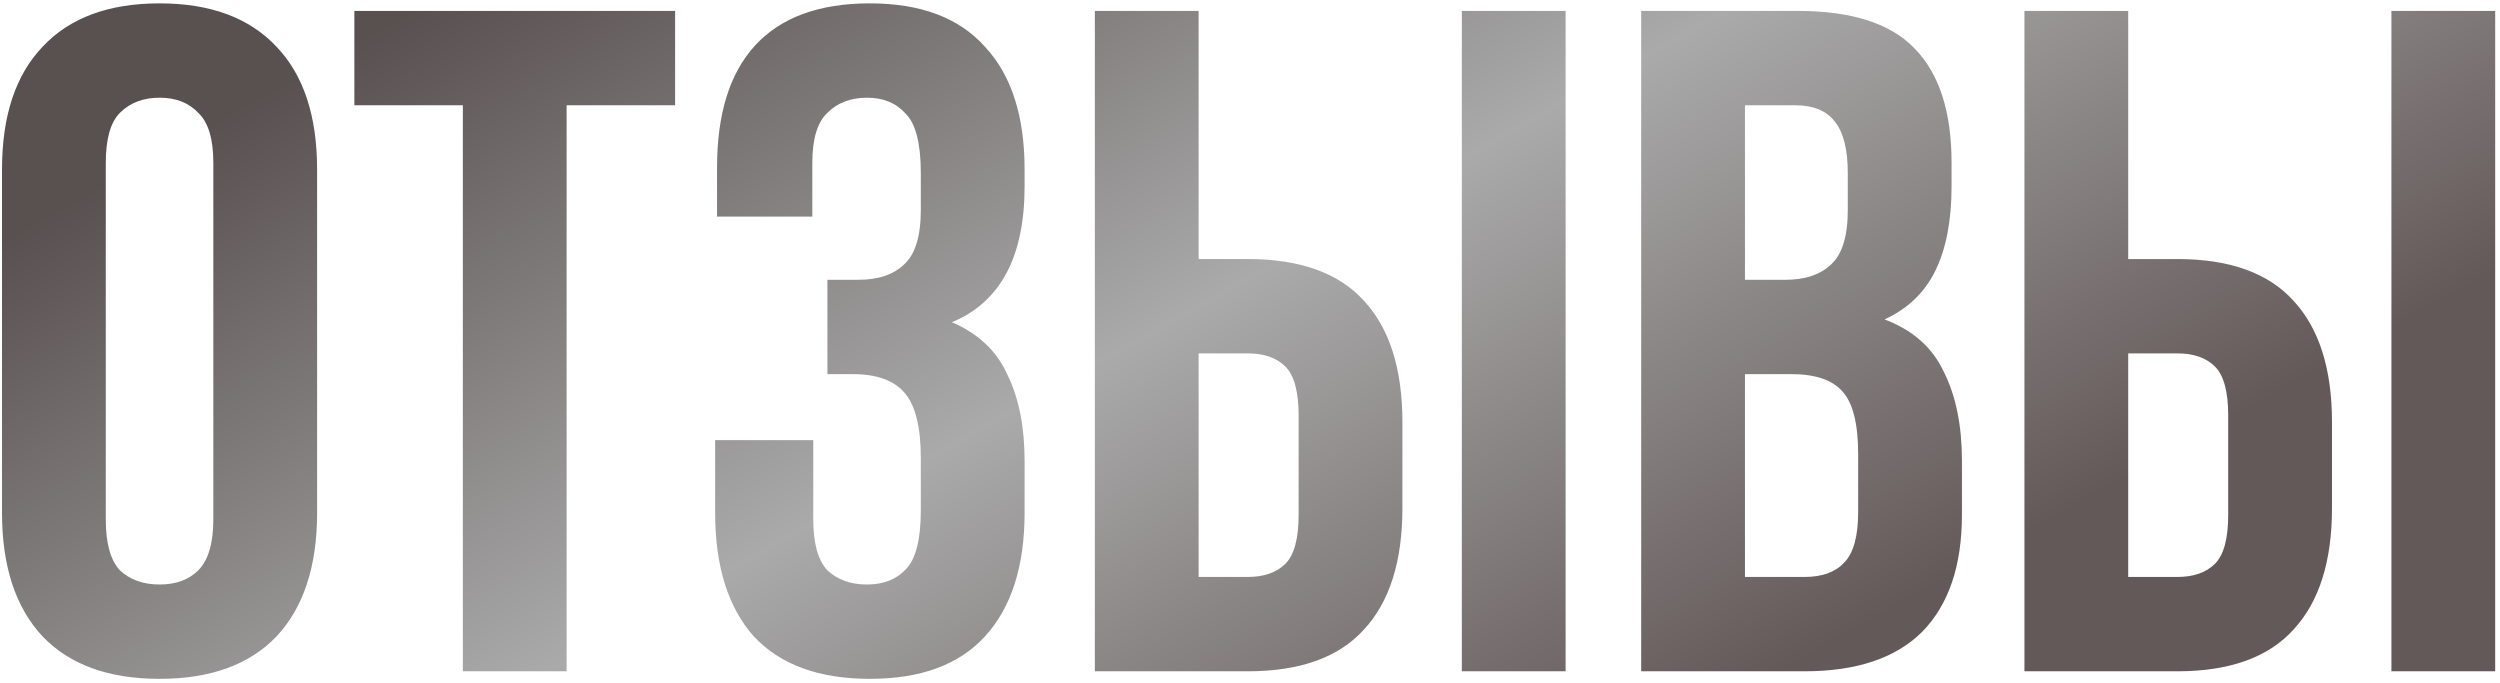 <?xml version="1.0" encoding="UTF-8"?> <svg xmlns="http://www.w3.org/2000/svg" width="432" height="118" viewBox="0 0 432 118" fill="none"><path d="M18.279 89.754C18.279 93.884 19.095 96.818 20.725 98.557C22.464 100.187 24.746 101.002 27.572 101.002C30.397 101.002 32.625 100.187 34.255 98.557C35.994 96.818 36.864 93.884 36.864 89.754V28.133C36.864 24.003 35.994 21.123 34.255 19.493C32.625 17.754 30.397 16.884 27.572 16.884C24.746 16.884 22.464 17.754 20.725 19.493C19.095 21.123 18.279 24.003 18.279 28.133V89.754ZM0.347 29.274C0.347 20.036 2.684 12.972 7.357 8.081C12.03 3.082 18.769 0.582 27.572 0.582C36.375 0.582 43.113 3.082 47.786 8.081C52.459 12.972 54.796 20.036 54.796 29.274V88.613C54.796 97.85 52.459 104.969 47.786 109.968C43.113 114.859 36.375 117.304 27.572 117.304C18.769 117.304 12.03 114.859 7.357 109.968C2.684 104.969 0.347 97.85 0.347 88.613V29.274ZM61.233 1.887H116.659V18.189H97.912V116H79.98V18.189H61.233V1.887ZM159.117 29.926C159.117 24.818 158.247 21.395 156.508 19.656C154.878 17.808 152.65 16.884 149.825 16.884C146.999 16.884 144.717 17.754 142.978 19.493C141.239 21.123 140.369 24.003 140.369 28.133V37.425H123.904V28.948C123.904 19.71 126.078 12.7 130.425 7.918C134.881 3.028 141.511 0.582 150.314 0.582C159.117 0.582 165.746 3.082 170.202 8.081C174.766 12.972 177.049 20.036 177.049 29.274V32.208C177.049 44.38 172.865 52.205 164.496 55.683C169.061 57.639 172.267 60.682 174.114 64.812C176.071 68.833 177.049 73.778 177.049 79.647V88.613C177.049 97.85 174.766 104.969 170.202 109.968C165.746 114.859 159.117 117.304 150.314 117.304C141.511 117.304 134.827 114.859 130.262 109.968C125.806 104.969 123.578 97.85 123.578 88.613V76.06H140.532V89.754C140.532 93.884 141.348 96.818 142.978 98.557C144.717 100.187 146.999 101.002 149.825 101.002C152.65 101.002 154.878 100.133 156.508 98.394C158.247 96.655 159.117 93.232 159.117 88.124V79.158C159.117 73.832 158.193 70.083 156.345 67.909C154.498 65.736 151.509 64.649 147.379 64.649H142.978V48.347H148.357C151.726 48.347 154.335 47.478 156.182 45.739C158.139 44 159.117 40.848 159.117 36.284V29.926ZM189.191 116V1.887H207.123V44.761H215.6C224.621 44.761 231.304 47.152 235.652 51.934C240.107 56.715 242.335 63.725 242.335 72.963V87.798C242.335 97.035 240.107 104.045 235.652 108.827C231.304 113.609 224.621 116 215.6 116H189.191ZM215.6 99.698C218.426 99.698 220.599 98.937 222.121 97.416C223.643 95.894 224.403 93.069 224.403 88.939V71.822C224.403 67.692 223.643 64.866 222.121 63.345C220.599 61.823 218.426 61.062 215.6 61.062H207.123V99.698H215.6ZM252.606 116V1.887H270.538V116H252.606ZM310.657 1.887C320.003 1.887 326.742 4.06 330.871 8.407C335.11 12.755 337.229 19.33 337.229 28.133V32.208C337.229 38.077 336.305 42.913 334.458 46.717C332.61 50.521 329.676 53.346 325.655 55.194C330.545 57.041 333.969 60.084 335.925 64.323C337.99 68.453 339.022 73.561 339.022 79.647V88.939C339.022 97.742 336.74 104.48 332.175 109.153C327.611 113.718 320.818 116 311.798 116H283.596V1.887H310.657ZM301.528 64.649V99.698H311.798C314.841 99.698 317.123 98.883 318.645 97.253C320.275 95.623 321.09 92.688 321.09 88.45V78.506C321.09 73.18 320.166 69.54 318.319 67.583C316.58 65.627 313.646 64.649 309.516 64.649H301.528ZM301.528 18.189V48.347H308.538C311.907 48.347 314.515 47.478 316.363 45.739C318.319 44 319.297 40.848 319.297 36.284V29.926C319.297 25.796 318.536 22.807 317.015 20.96C315.602 19.112 313.32 18.189 310.168 18.189H301.528ZM349.822 116V1.887H367.754V44.761H376.231C385.252 44.761 391.936 47.152 396.283 51.934C400.739 56.715 402.967 63.725 402.967 72.963V87.798C402.967 97.035 400.739 104.045 396.283 108.827C391.936 113.609 385.252 116 376.231 116H349.822ZM376.231 99.698C379.057 99.698 381.231 98.937 382.752 97.416C384.274 95.894 385.034 93.069 385.034 88.939V71.822C385.034 67.692 384.274 64.866 382.752 63.345C381.231 61.823 379.057 61.062 376.231 61.062H367.754V99.698H376.231ZM413.237 116V1.887H431.169V116H413.237Z" fill="url(#paint0_linear_1734_291)"></path><defs><linearGradient id="paint0_linear_1734_291" x1="176.295" y1="-62.5" x2="283.927" y2="129.44" gradientUnits="userSpaceOnUse"><stop offset="0.021" stop-color="#595050"></stop><stop offset="0.526" stop-color="#AAAAAA"></stop><stop offset="1" stop-color="#645959"></stop></linearGradient></defs></svg> 